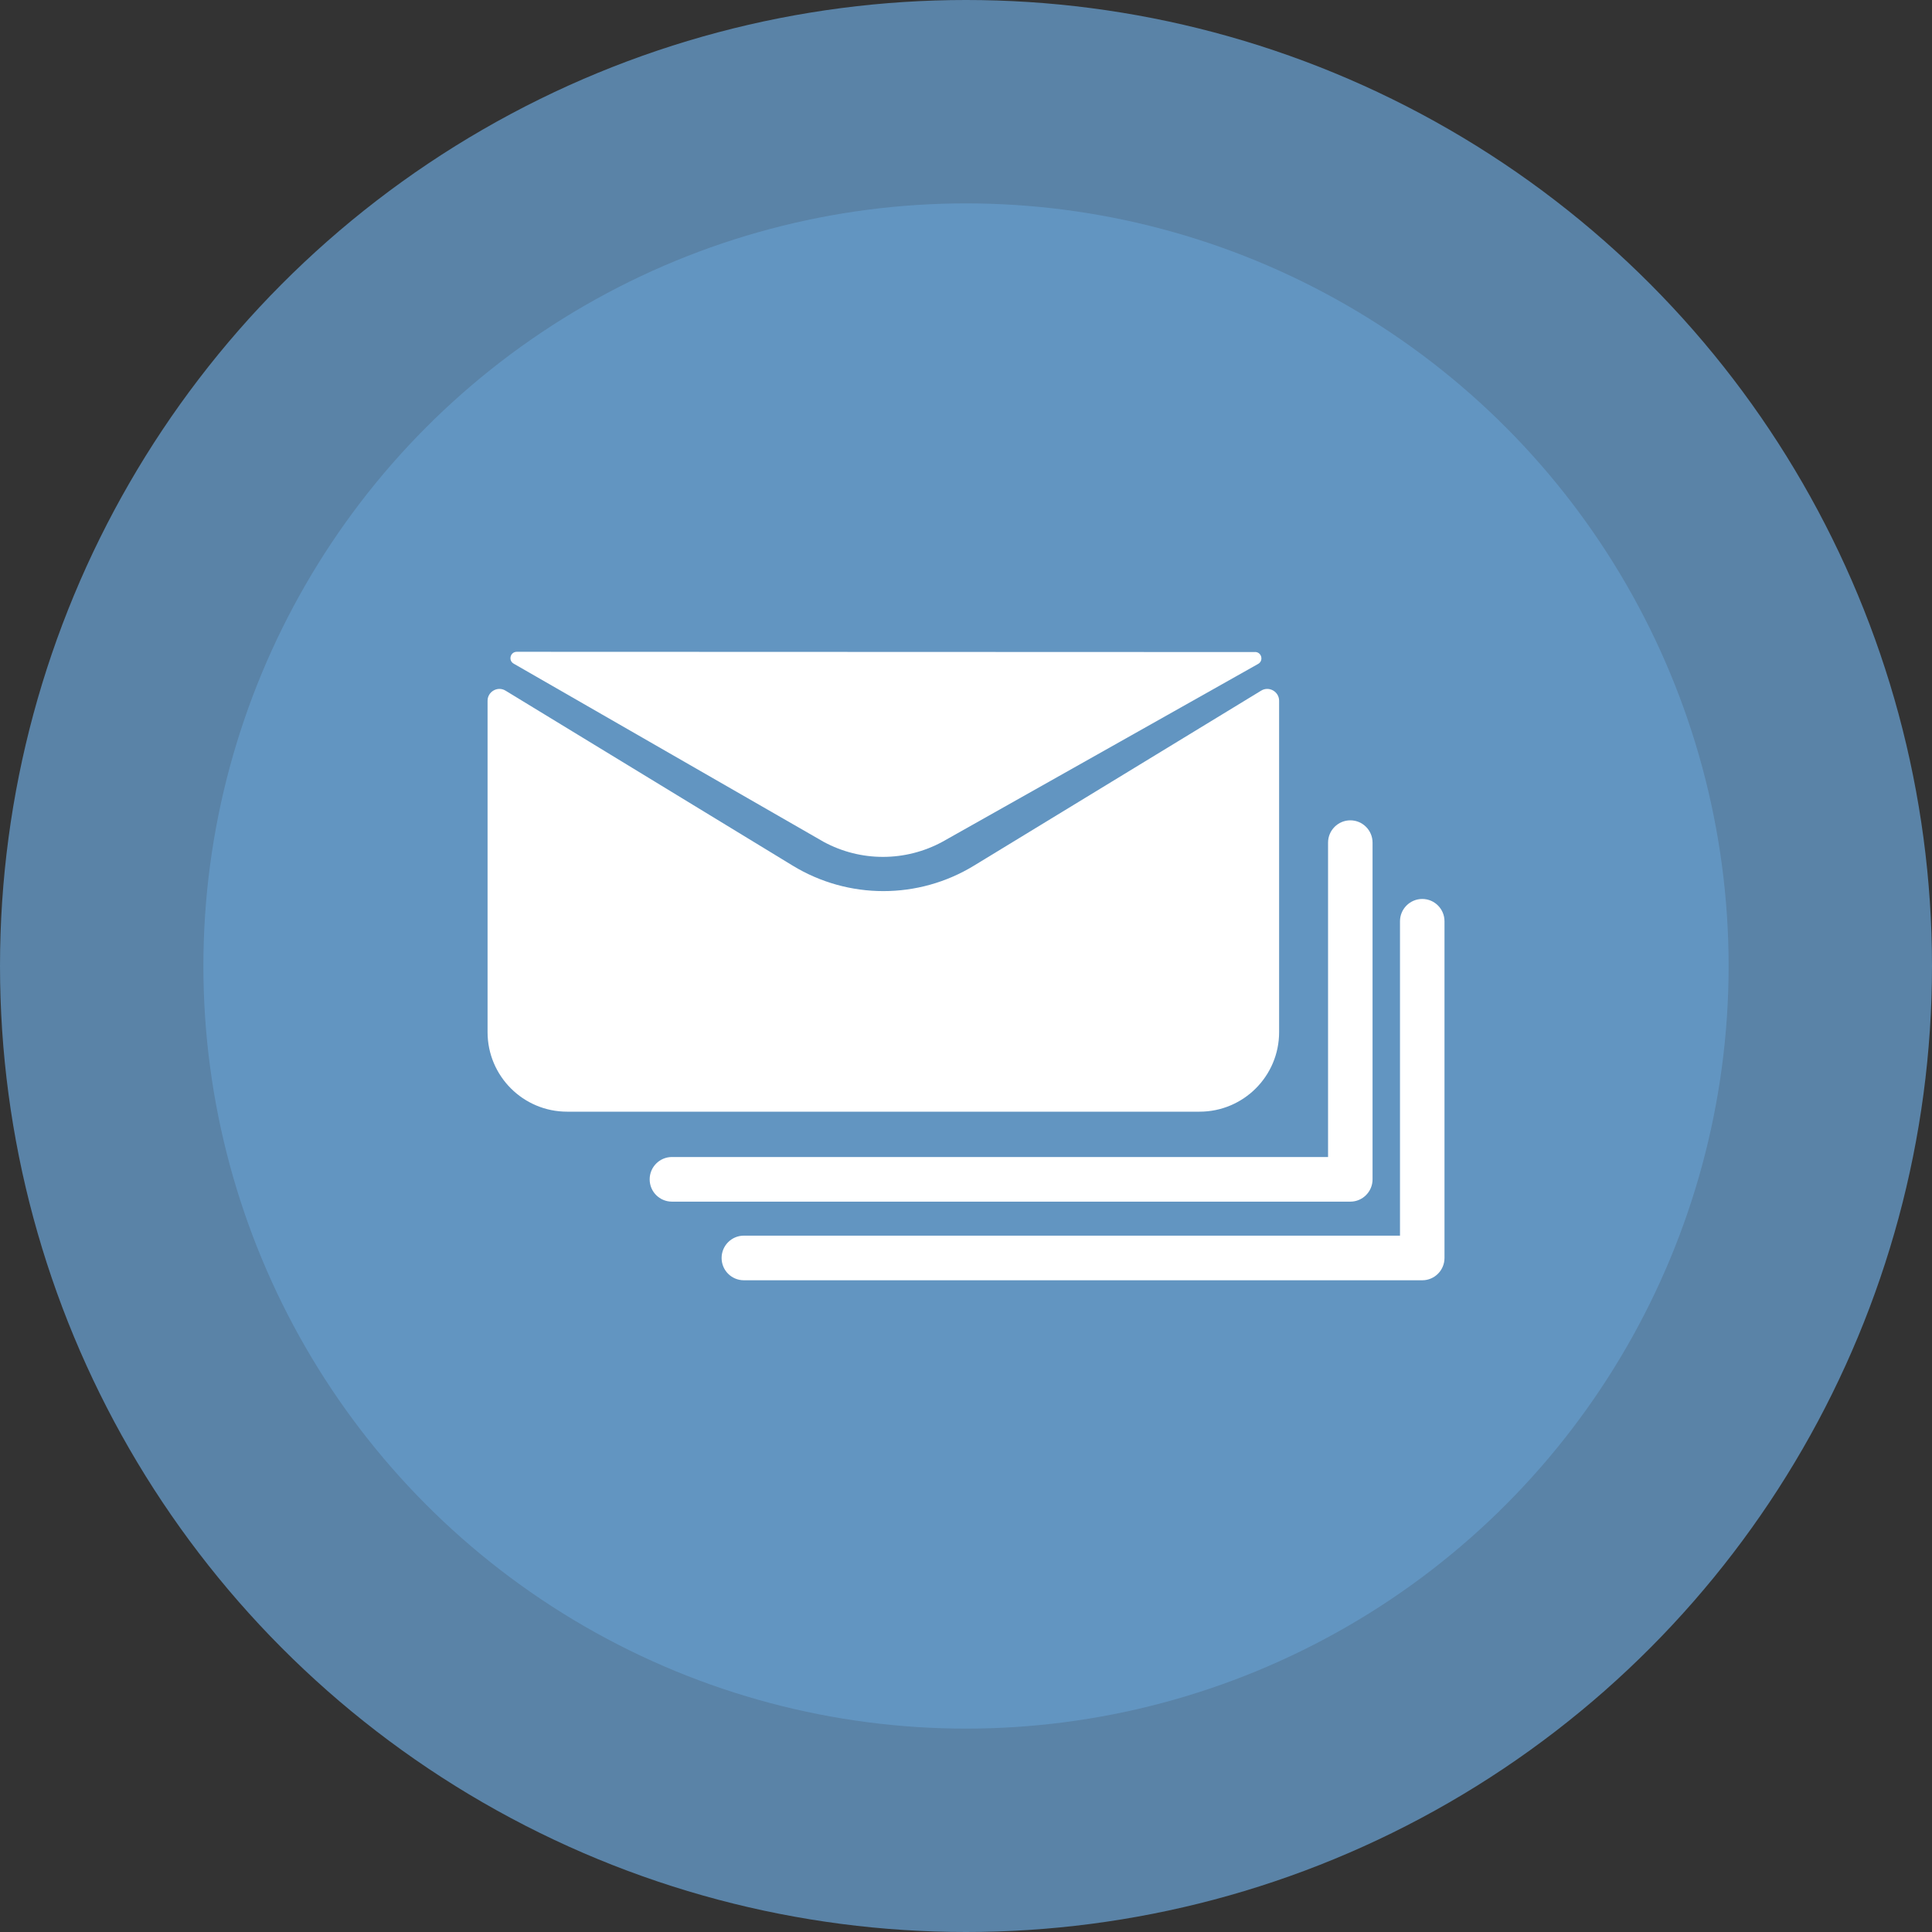 <?xml version="1.0" encoding="UTF-8"?>
<svg id="Layer_2" data-name="Layer 2" xmlns="http://www.w3.org/2000/svg" viewBox="0 0 300 300">
  <rect x="0" y="0" width="300" height="300" fill="#333333" stroke="none"/>
  <defs>
    <style>
      .cls-1 {
        fill: none;
      }

      .cls-1, .cls-2, .cls-3 {
        stroke-width: 0px;
      }

      .cls-2 {
        fill: #fff;
      }

      .cls-3 {
        fill: #669bc9;
        opacity: .77;
      }
    </style>
  </defs>
  <g id="New-Top-Section">
    <rect class="cls-1" y="0" width="300" height="300"/>
    <g>
      <circle class="cls-3" cx="150" cy="150" r="118.42"/>
      <circle class="cls-3" cx="150" cy="150" r="150"/>
      <g>
        <path class="cls-2" d="m209.68,186.59c1.9,0,3.45-1.55,3.45-3.46v-52.29c0-1.91-1.55-3.46-3.45-3.46s-3.46,1.55-3.46,3.46v48.82h-101.88c-1.91,0-3.46,1.55-3.46,3.47s1.55,3.46,3.46,3.46h105.34Z"/>
        <path class="cls-2" d="m220.85,198.8c1.9,0,3.45-1.55,3.45-3.46v-52.29c0-1.91-1.55-3.46-3.45-3.46s-3.46,1.55-3.46,3.46v48.82h-101.88c-1.91,0-3.46,1.55-3.46,3.47s1.55,3.46,3.46,3.46h105.34Z"/>
        <g>
          <path class="cls-2" d="m194.88,101.24c1.03,0,1.37,1.37.47,1.86l-49.01,27.61c-5.75,3.12-12.68,3.13-18.43.02l-48.13-27.67c-.9-.49-.55-1.85.47-1.85l114.63.04Z"/>
          <path class="cls-2" d="m198.62,108.81v51.46c0,6.82-5.53,12.35-12.35,12.35h-98.21c-6.82,0-12.35-5.53-12.35-12.35v-51.46c0-1.42,1.58-2.32,2.8-1.56l44.57,27.16c8.66,5.28,19.52,5.28,28.17,0l44.57-27.16c1.22-.76,2.8.14,2.8,1.56Z"/>
        </g>
      </g>
    </g>
  </g>
</svg>